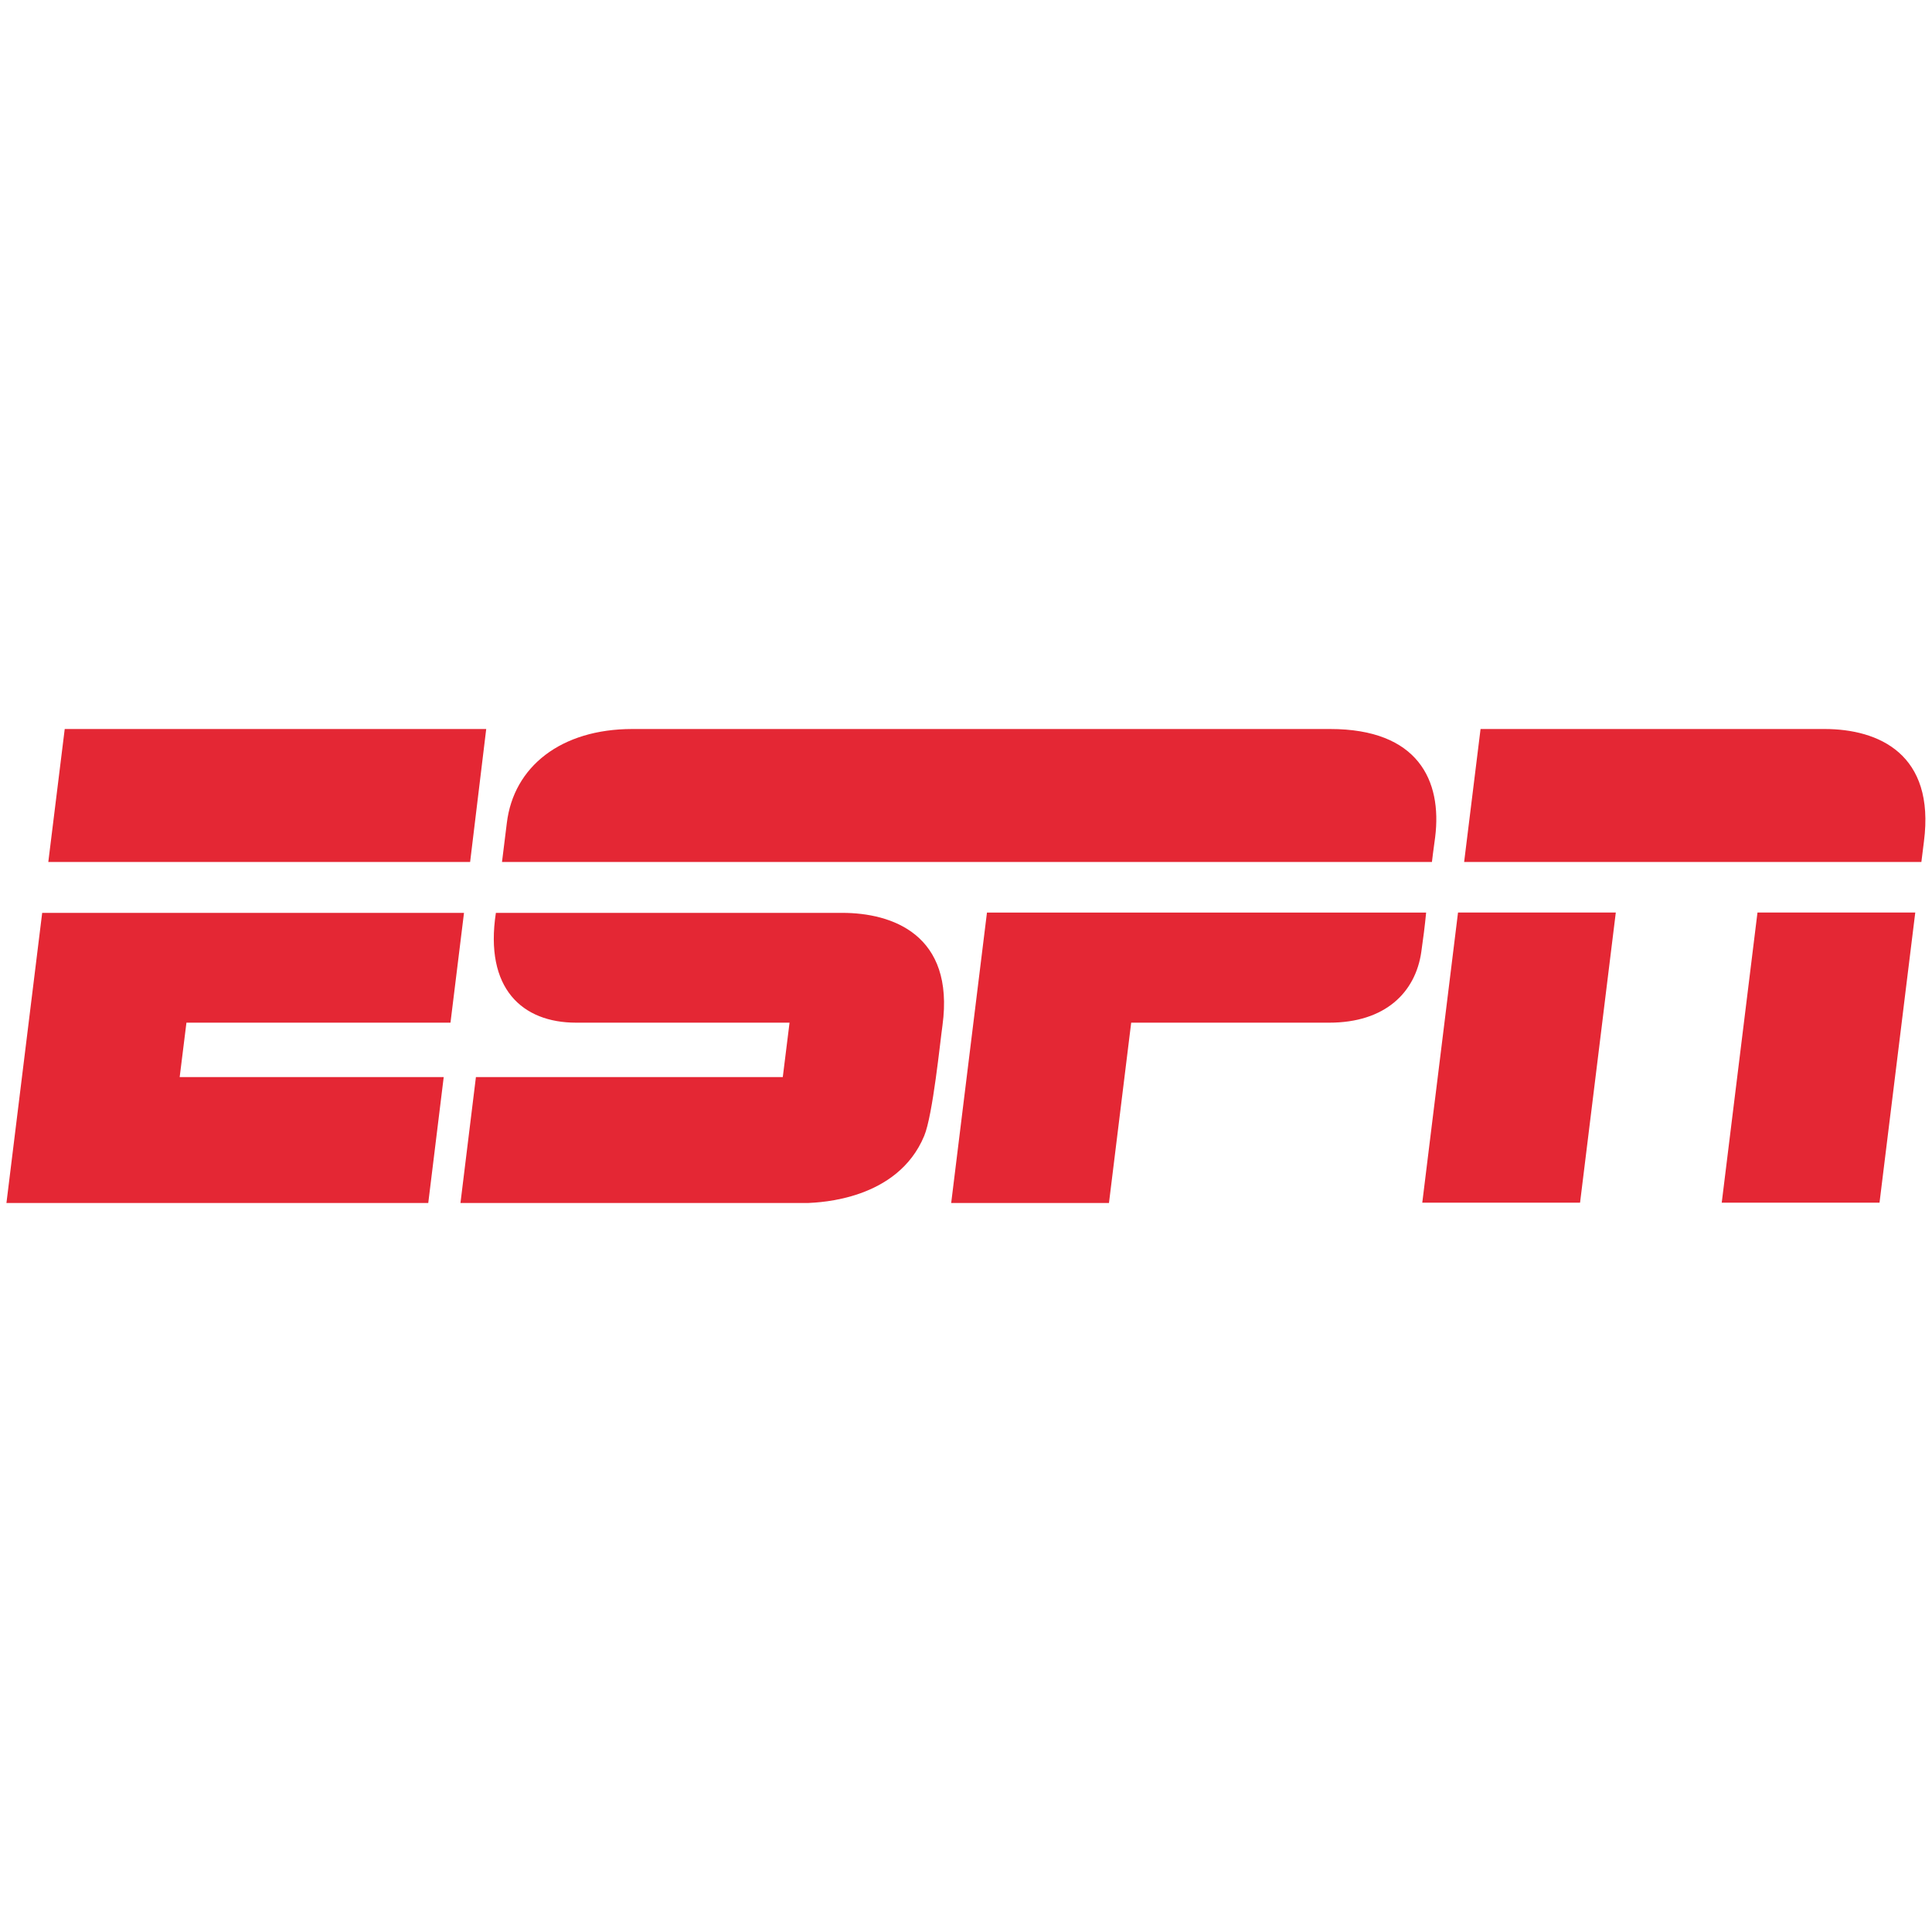<?xml version="1.0" encoding="UTF-8"?>
<svg id="Layer_1" xmlns="http://www.w3.org/2000/svg" viewBox="0 0 60 60">
  <defs>
    <style>
      .cls-1 {
        fill: #e42734;
      }
    </style>
  </defs>
  <path class="cls-1" d="M19.64,22.64c-2.22,0-3.69,1.17-3.9,2.92-.05.4-.1.81-.15,1.21h28.88s.05-.43.1-.77c.22-1.76-.53-3.36-3.26-3.36h0s-20.51,0-21.68,0ZM2.01,22.64l-.51,4.13h13.1l.5-4.13H2.01h0,0ZM45.98,22.64l-.51,4.13h14.2s.02-.15.08-.64c.35-2.71-1.4-3.49-3.09-3.49h-10.68ZM45.28,28.34l-1.11,9.01h4.9s1.11-9.01,1.11-9.01h-4.9s0,0,0,0h0ZM54.58,28.34l-1.11,9.01h4.9s1.11-9.01,1.11-9.01h-4.9s0,0,0,0h0ZM1.31,28.35L.2,37.36h13.1l.48-3.91H5.58s.21-1.69.21-1.69h8.2l.42-3.41H1.31s0,0,0,0ZM15.4,28.35c-.36,2.35.82,3.41,2.49,3.41.91,0,6.63,0,6.63,0l-.21,1.69h-9.53s-.48,3.91-.48,3.91c0,0,10.38,0,10.8,0,.35-.02,2.77-.09,3.6-2.08.27-.64.5-2.96.57-3.44.38-2.82-1.57-3.49-3.11-3.49-.85,0-9.09,0-10.76,0ZM30.65,28.35l-1.11,9.01h4.9l.69-5.6h6.15c1.74,0,2.68-.94,2.86-2.2.06-.41.11-.81.15-1.22h-13.64s0,0,0,0Z"/>
</svg>
